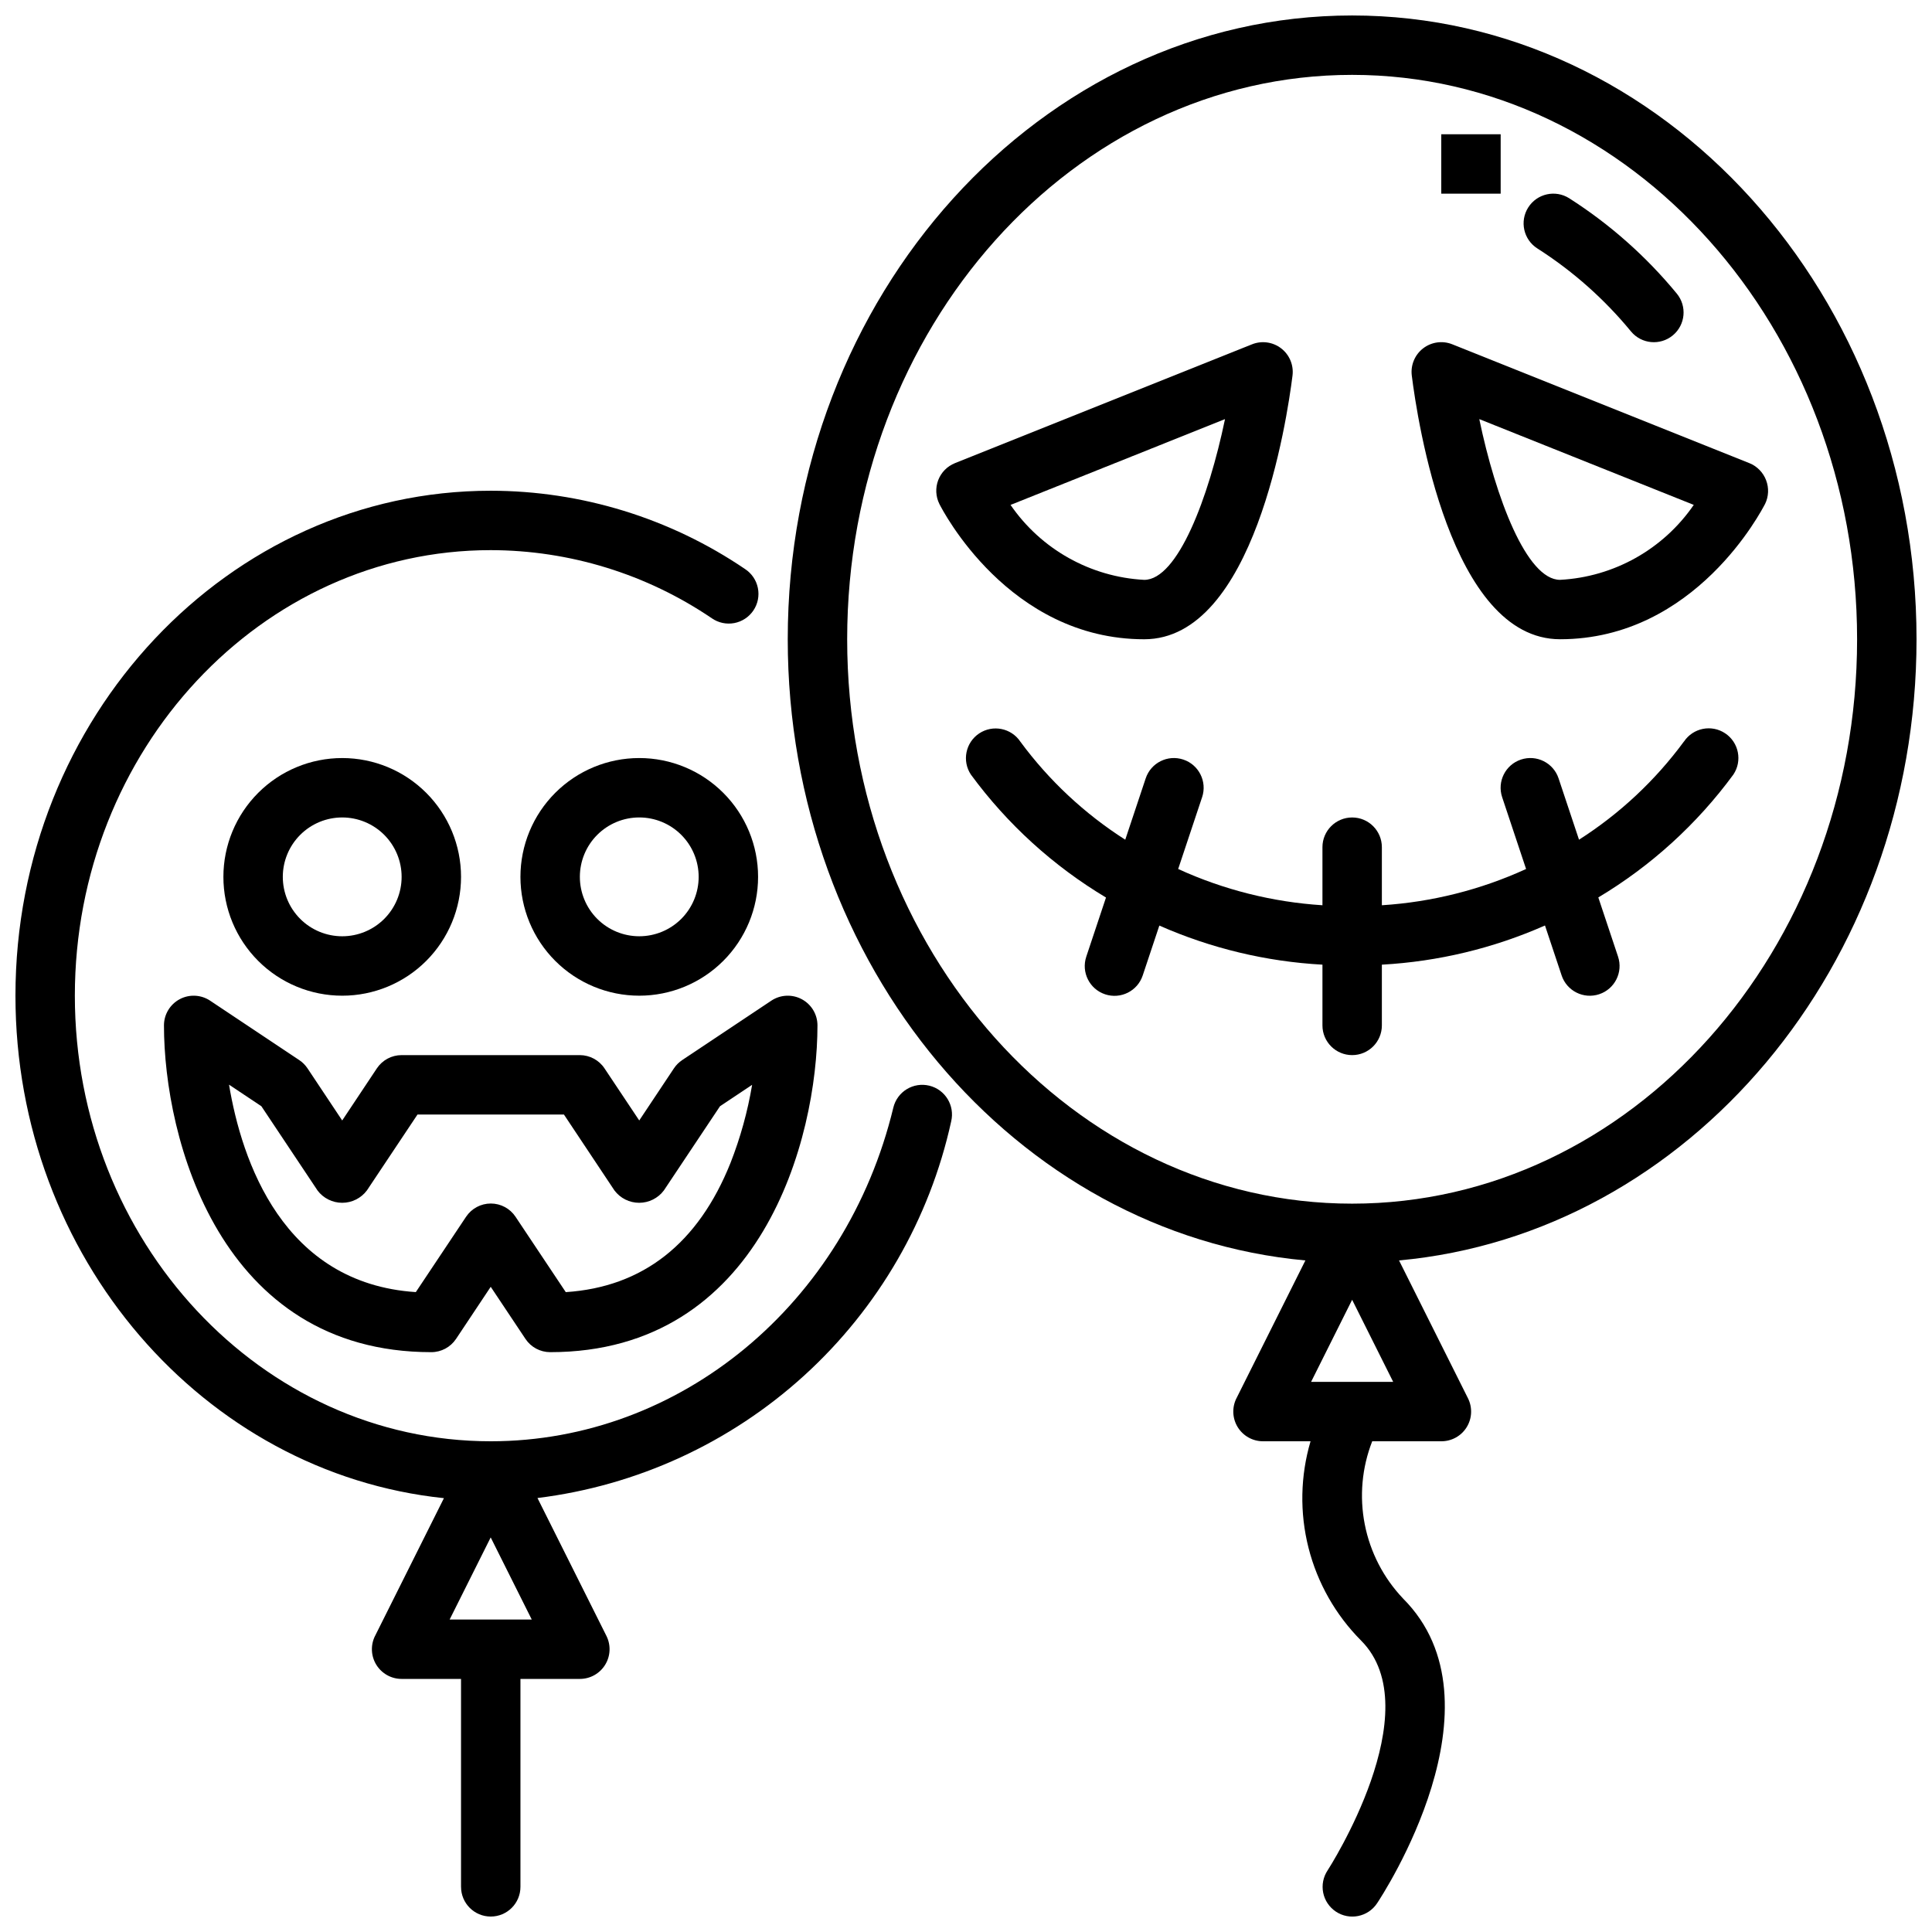 <?xml version="1.0" encoding="UTF-8"?>
<!-- Uploaded to: ICON Repo, www.svgrepo.com, Generator: ICON Repo Mixer Tools -->
<svg width="800px" height="800px" version="1.1" viewBox="144 144 512 512" xmlns="http://www.w3.org/2000/svg">
 <defs>
  <clipPath id="b">
   <path d="m148.09 274h248.91v377.9h-248.91z"/>
  </clipPath>
  <clipPath id="a">
   <path d="m352 148.09h299.9v503.81h-299.9z"/>
  </clipPath>
 </defs>
 <g clip-path="url(#b)">
  <path d="m390.25 431.71c-2.031-0.492-4.172-0.152-5.957 0.938-1.781 1.09-3.055 2.84-3.547 4.871-12.562 52.066-56.441 88.434-106.7 88.434-60.773 0-110.21-52.969-110.21-118.08s49.438-118.08 110.21-118.08c20.887 0.031 41.289 6.316 58.574 18.043 1.73 1.211 3.875 1.672 5.949 1.289 2.074-0.387 3.906-1.59 5.086-3.34 1.184-1.75 1.609-3.898 1.188-5.969-0.418-2.066-1.652-3.879-3.422-5.031-19.879-13.492-43.348-20.715-67.375-20.734-69.449 0-125.95 60.031-125.95 133.82 0 69.344 49.902 126.51 113.55 133.16l-18.254 36.512-0.004-0.004c-1.219 2.441-1.086 5.34 0.348 7.66 1.438 2.32 3.973 3.734 6.699 3.731h15.742v55.105h0.004c0 4.348 3.523 7.871 7.871 7.871s7.871-3.523 7.871-7.871v-55.105h15.746c2.727 0.004 5.262-1.41 6.695-3.731 1.438-2.32 1.566-5.219 0.348-7.66l-18.277-36.547c26.352-3.246 51.047-14.59 70.684-32.461s33.246-41.395 38.949-67.328c1.016-4.223-1.586-8.473-5.809-9.492zm-127.09 141.48 10.879-21.758 10.879 21.758z"/>
 </g>
 <path d="m322.6 427.12-9.195 13.816-9.195-13.793c-1.453-2.199-3.914-3.519-6.547-3.527h-47.234c-2.633 0-5.09 1.316-6.551 3.504l-9.191 13.816-9.195-13.816c-0.578-0.863-1.316-1.605-2.18-2.18l-23.617-15.742v-0.004c-2.418-1.609-5.523-1.762-8.082-0.391-2.562 1.371-4.16 4.039-4.16 6.941 0 29.953 14.809 86.594 70.848 86.594 2.633 0 5.09-1.316 6.551-3.504l9.195-13.816 9.195 13.793c1.453 2.199 3.91 3.519 6.547 3.527 56.039 0 70.848-56.641 70.848-86.594 0.004-2.902-1.598-5.57-4.156-6.941-2.562-1.371-5.668-1.219-8.082 0.391l-23.617 15.742v0.004c-0.863 0.574-1.605 1.316-2.18 2.18zm20.719 4.371c-1.184 7.066-3.102 13.992-5.715 20.664-8.566 21.418-23.246 32.93-43.668 34.273l-13.32-19.98h0.004c-1.461-2.188-3.918-3.504-6.551-3.504-2.633 0-5.09 1.316-6.551 3.504l-13.32 19.973c-35.258-2.316-46.145-34.816-49.504-54.973l8.574 5.715 14.871 22.309-0.004 0.004c1.543 2.062 3.973 3.277 6.551 3.277s5.004-1.215 6.547-3.277l13.406-20.113h38.809l13.383 20.113c1.547 2.062 3.973 3.277 6.551 3.277 2.578 0 5.004-1.215 6.551-3.277l14.871-22.309z"/>
 <path d="m266.18 376.38c0-8.352-3.32-16.359-9.223-22.266-5.906-5.906-13.914-9.223-22.266-9.223s-16.363 3.316-22.266 9.223c-5.906 5.906-9.223 13.914-9.223 22.266 0 8.352 3.316 16.359 9.223 22.266 5.902 5.906 13.914 9.223 22.266 9.223s16.359-3.316 22.266-9.223c5.902-5.906 9.223-13.914 9.223-22.266zm-47.234 0c0-4.176 1.66-8.18 4.613-11.133 2.953-2.953 6.957-4.613 11.133-4.613s8.18 1.66 11.133 4.613c2.949 2.953 4.609 6.957 4.609 11.133 0 4.176-1.66 8.18-4.609 11.133-2.953 2.953-6.957 4.609-11.133 4.609s-8.18-1.656-11.133-4.609c-2.953-2.953-4.613-6.957-4.613-11.133z"/>
 <path d="m313.41 344.89c-8.352 0-16.359 3.316-22.266 9.223s-9.223 13.914-9.223 22.266c0 8.352 3.316 16.359 9.223 22.266s13.914 9.223 22.266 9.223 16.359-3.316 22.266-9.223 9.223-13.914 9.223-22.266c0-8.352-3.316-16.359-9.223-22.266s-13.914-9.223-22.266-9.223zm0 47.23c-4.176 0-8.18-1.656-11.133-4.609-2.953-2.953-4.609-6.957-4.609-11.133 0-4.176 1.656-8.18 4.609-11.133 2.953-2.953 6.957-4.613 11.133-4.613s8.18 1.66 11.133 4.613c2.953 2.953 4.609 6.957 4.609 11.133 0 4.176-1.656 8.18-4.609 11.133-2.953 2.953-6.957 4.609-11.133 4.609z"/>
 <g clip-path="url(#a)">
  <path d="m651.9 313.41c0-91.148-67.094-165.31-149.57-165.31-82.477 0-149.57 74.164-149.57 165.31 0 86.527 60.496 157.61 137.18 164.62l-18.27 36.535-0.004-0.004c-1.219 2.441-1.086 5.34 0.348 7.66 1.438 2.32 3.969 3.734 6.699 3.731h12.594c-2.707 9.195-2.894 18.945-0.539 28.234 2.356 9.289 7.164 17.773 13.922 24.566 18.469 18.469-8.582 60.504-8.863 60.922-1.156 1.738-1.578 3.863-1.168 5.91 0.41 2.047 1.617 3.848 3.356 5.008 3.621 2.41 8.508 1.43 10.918-2.191 1.434-2.148 34.746-52.922 6.887-80.781h0.004c-5.18-5.453-8.699-12.266-10.145-19.645-1.449-7.379-0.766-15.02 1.973-22.023h18.293c2.738 0.016 5.285-1.391 6.731-3.711 1.445-2.324 1.578-5.231 0.355-7.68l-18.27-36.535c76.641-7.004 137.14-78.09 137.14-164.62zm-160.45 196.8 10.879-21.758 10.879 21.758zm10.879-47.23c-73.793 0-133.82-67.094-133.82-149.57s60.031-149.57 133.82-149.57c73.793 0 133.82 67.094 133.82 149.57s-60.031 149.57-133.82 149.57z"/>
 </g>
 <path d="m612.03 271.25c-0.785-2.055-2.391-3.691-4.434-4.516l-78.719-31.488c-2.586-1.039-5.531-0.629-7.738 1.074-2.207 1.703-3.348 4.449-3 7.215 1.457 11.664 10.172 69.871 39.297 69.871 35.938 0 53.531-34.379 54.316-35.84h0.004c0.969-1.977 1.066-4.266 0.273-6.316zm-54.594 26.414c-8.871 0-17.09-21.797-21.41-42.594l56.836 22.73c-8.078 11.766-21.172 19.105-35.426 19.863z"/>
 <path d="m447.23 313.41c29.125 0 37.84-58.207 39.297-69.871 0.348-2.766-0.793-5.512-3-7.215-2.207-1.703-5.148-2.113-7.738-1.074l-78.719 31.488c-2.043 0.816-3.652 2.453-4.438 4.512-0.781 2.059-0.664 4.352 0.32 6.32 0.746 1.461 18.34 35.84 54.277 35.84zm21.41-58.34c-4.32 20.797-12.539 42.598-21.41 42.598-14.254-0.758-27.344-8.098-35.426-19.863z"/>
 <path d="m590.26 340.51c-7.586 10.312-17.016 19.133-27.805 26.02l-5.414-16.246v-0.004c-1.375-4.129-5.836-6.363-9.969-4.988-4.129 1.371-6.363 5.836-4.988 9.965l6.344 19.035c-12.047 5.512-25 8.77-38.219 9.609v-15.387c0-4.348-3.523-7.875-7.871-7.875-4.348 0-7.875 3.527-7.875 7.875v15.391-0.004c-13.223-0.84-26.184-4.098-38.234-9.609l6.344-19.035h0.004c1.371-4.129-0.863-8.594-4.992-9.965-4.129-1.375-8.594 0.859-9.965 4.988l-5.414 16.246-0.004 0.004c-10.781-6.879-20.203-15.684-27.793-25.977-2.414-3.617-7.305-4.594-10.922-2.184-3.617 2.414-4.594 7.301-2.18 10.918 9.645 13.133 21.812 24.207 35.793 32.566l-5.227 15.68v0.004c-1.371 4.129 0.863 8.59 4.992 9.965 4.129 1.375 8.594-0.859 9.965-4.992l4.41-13.227v0.004c13.664 6.031 28.309 9.543 43.223 10.359v16.098c0 4.348 3.527 7.871 7.875 7.871 4.348 0 7.871-3.523 7.871-7.871v-16.098c14.918-0.824 29.562-4.344 43.227-10.383l4.41 13.227-0.004-0.004c1.375 4.133 5.836 6.367 9.965 4.992 4.133-1.375 6.367-5.836 4.992-9.965l-5.227-15.68v-0.004c13.98-8.359 26.152-19.434 35.793-32.566 2.418-3.613 1.449-8.504-2.168-10.922-3.613-2.418-8.504-1.445-10.922 2.168z"/>
 <path d="m551.43 209.85c9.371 5.981 17.742 13.402 24.805 21.992 2.777 3.348 7.742 3.805 11.086 1.027 3.348-2.777 3.805-7.742 1.027-11.086-8.117-9.855-17.73-18.371-28.488-25.238-3.672-2.328-8.539-1.238-10.867 2.438-2.328 3.672-1.238 8.539 2.438 10.867z"/>
 <path d="m525.95 179.58h15.742v15.742h-15.742z"/>
</svg>